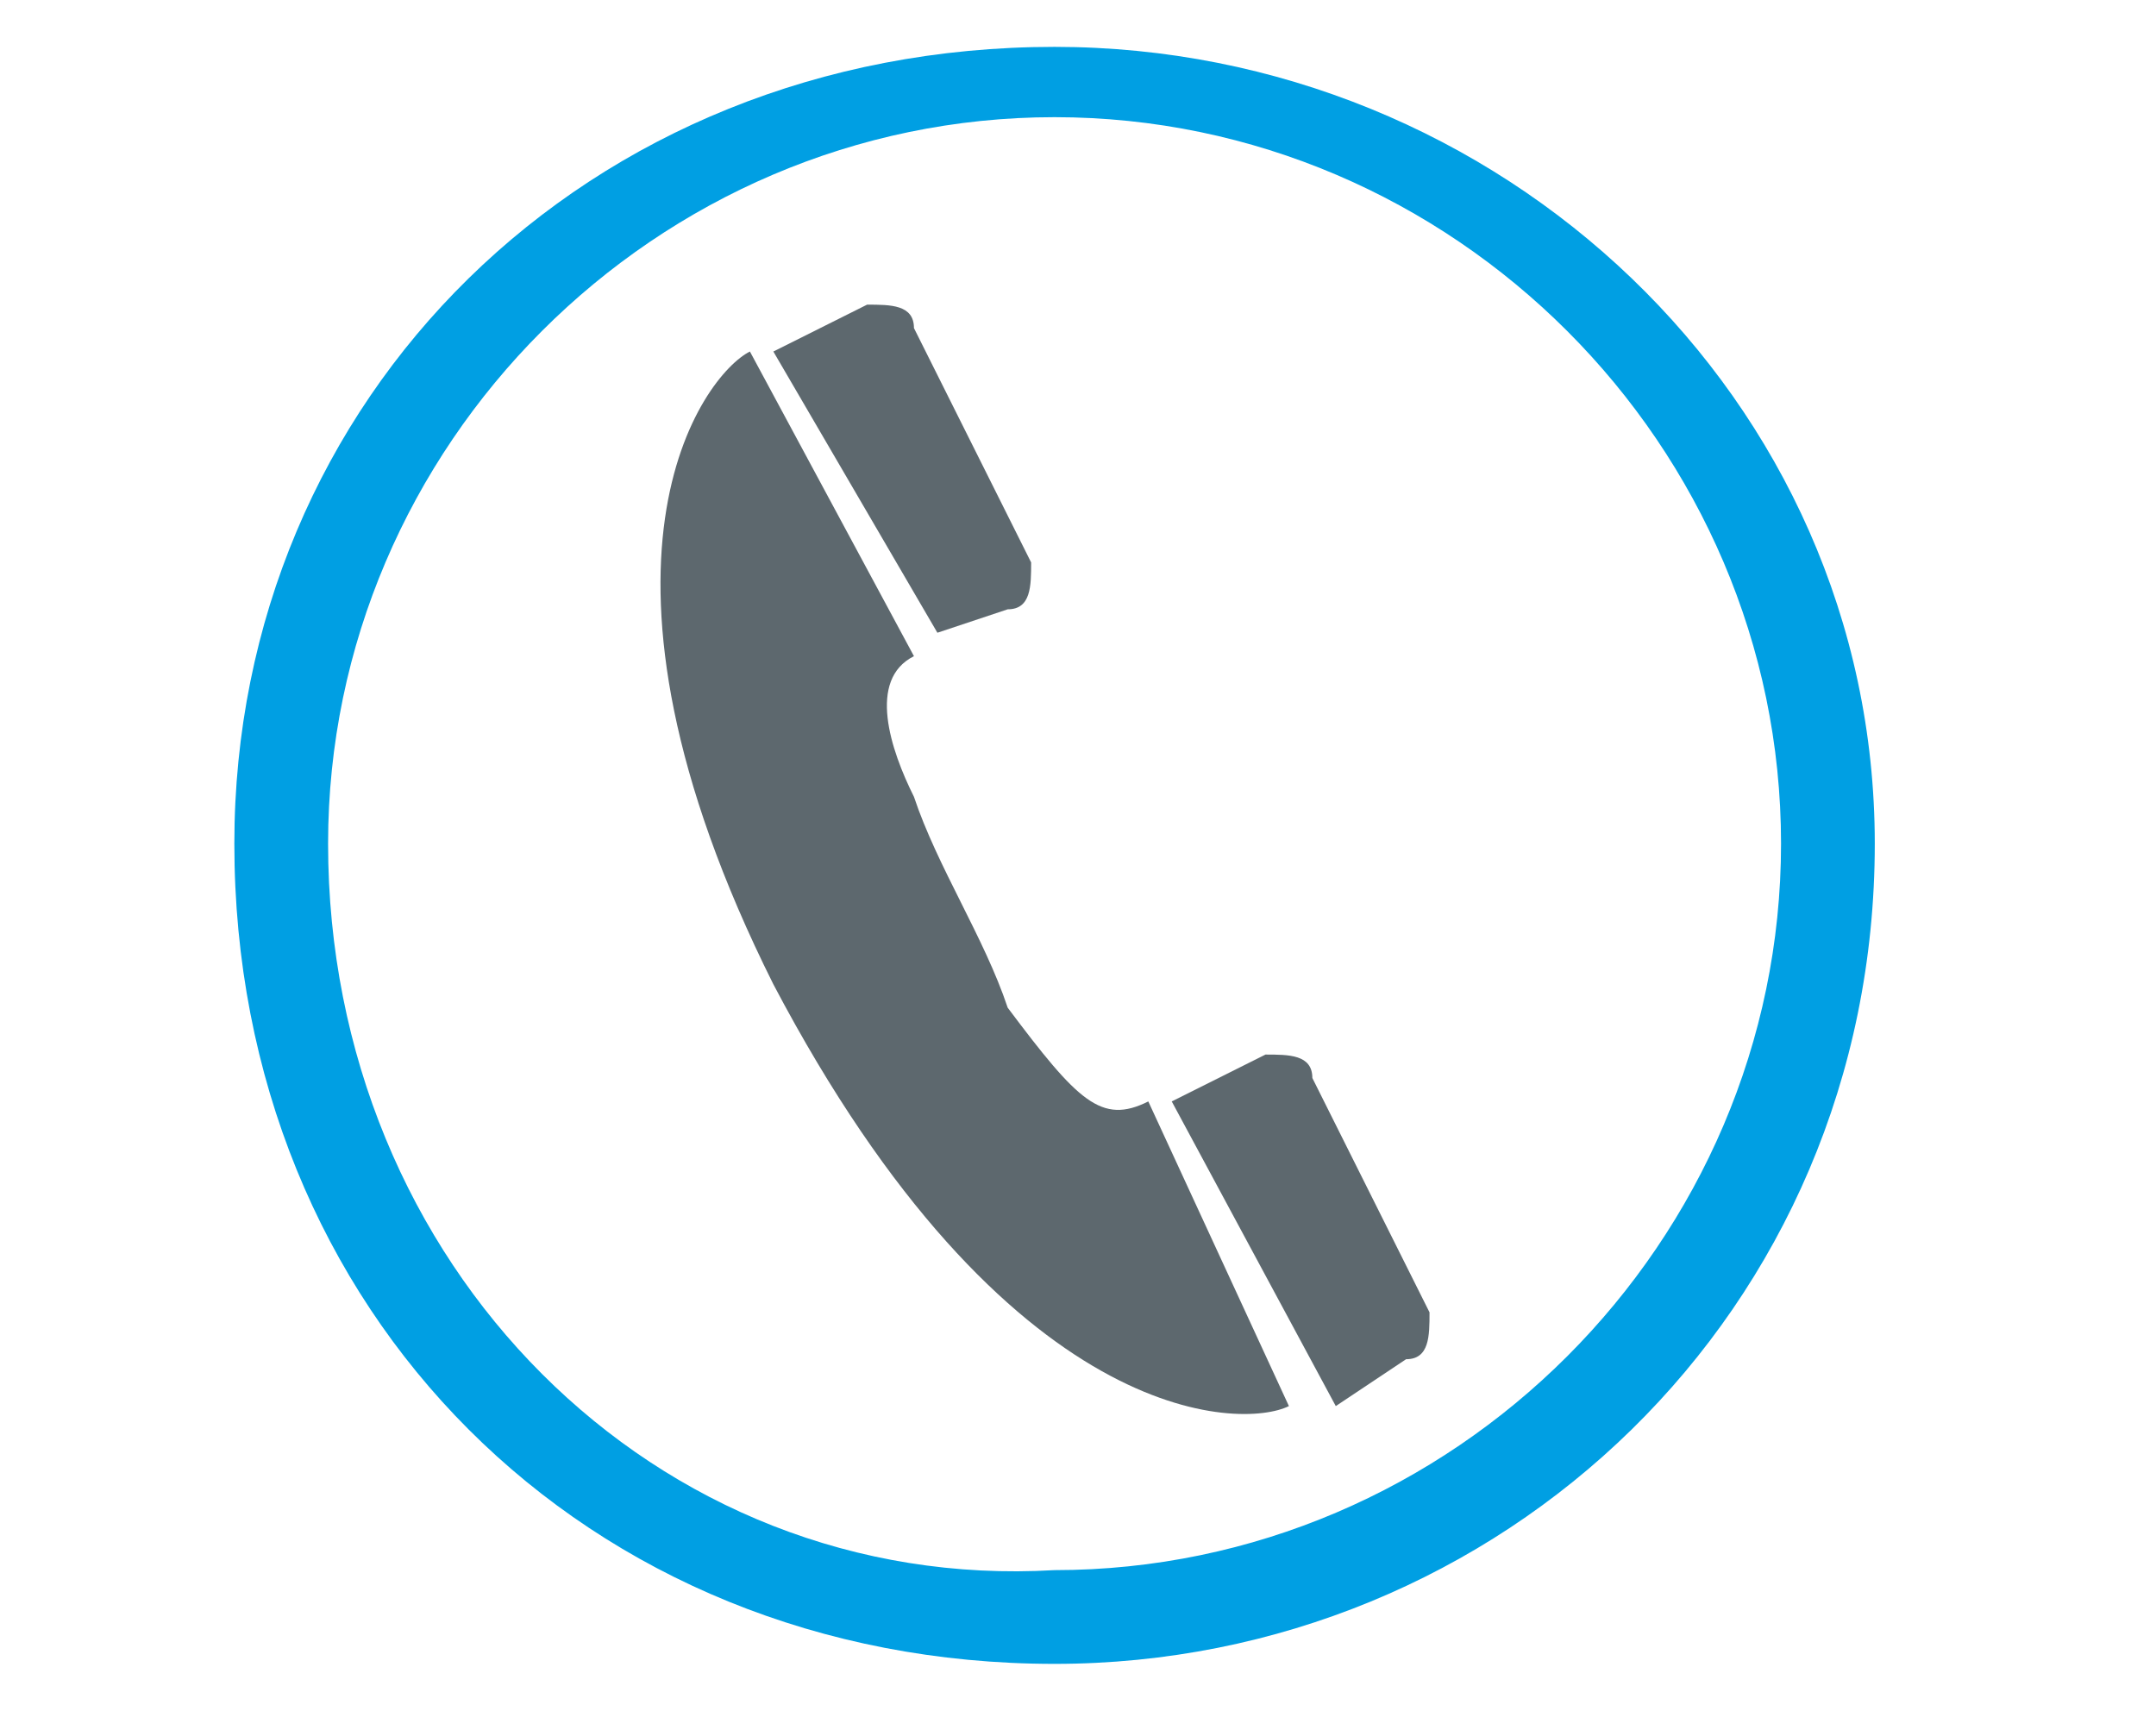 <?xml version="1.0" encoding="utf-8"?>
<!-- Generator: Adobe Illustrator 25.2.1, SVG Export Plug-In . SVG Version: 6.00 Build 0)  -->
<svg version="1.1" id="Capa_1" xmlns="http://www.w3.org/2000/svg" xmlns:xlink="http://www.w3.org/1999/xlink" x="0px" y="0px"
	 viewBox="0 0 9.2 7.3" style="enable-background:new 0 0 9.2 7.3;" xml:space="preserve">
<style type="text/css">
	.st0{fill:#009FE3;}
	.st1{fill:#5D686E;}
	.st2{display:none;}
	.st3{display:inline;}
	.st4{fill:#00A1E2;}
	.st5{display:inline;fill:#576A6F;}
</style>
<g>
	<g>
		<g>
			<path class="st0" d="M4.5,0.5c1.7,0,3.1,1.4,3.1,3.1S6.2,6.7,4.5,6.7C2.8,6.8,1.4,5.4,1.4,3.6C1.4,1.9,2.8,0.5,4.5,0.5 M4.5,0.2
				C2.5,0.2,1,1.7,1,3.6c0,2,1.5,3.5,3.5,3.5C6.4,7.1,8,5.6,8,3.6C8,1.7,6.4,0.2,4.5,0.2L4.5,0.2z"/>
		</g>
	</g>
	<g>
		<path id="path1943_2_" class="st1" d="M3.2,1.5C3,1.6,2.4,2.4,3.3,4.2c1,1.9,2,1.9,2.2,1.8L4.9,4.7c-0.2,0.1-0.3,0-0.6-0.4
			C4.2,4,4,3.7,3.9,3.4c-0.1-0.2-0.2-0.5,0-0.6L3.2,1.5z"/>
		<path id="path1945_2_" class="st1" d="M6,5.8c0.1,0,0.1-0.1,0.1-0.2l0,0l-0.5-1c0-0.1-0.1-0.1-0.2-0.1L5,4.7L5.7,6L6,5.8L6,5.8z"
			/>
		<path id="path1947_2_" class="st1" d="M4.3,2.6c0.1,0,0.1-0.1,0.1-0.2l0,0l-0.5-1c0-0.1-0.1-0.1-0.2-0.1L3.3,1.5L4,2.7L4.3,2.6
			L4.3,2.6z"/>
	</g>
</g>
<g class="st2">
	<g class="st3">
		<path class="st4" d="M4.5,0.6c1.7,0,3.1,1.4,3.1,3.1c0,1.7-1.4,3.1-3.1,3.1c-1.7,0-3.1-1.4-3.1-3.1C1.4,2,2.8,0.6,4.5,0.6
			 M4.5,0.2C2.6,0.2,1,1.8,1,3.7c0,1.9,1.6,3.5,3.5,3.5C6.4,7.2,8,5.6,8,3.7C8,1.8,6.4,0.2,4.5,0.2L4.5,0.2z"/>
	</g>
</g>
<g id="Livello_106_1_" class="st2">
	<path class="st5" d="M5.1,3.9l1.2,1.1L6.3,5L5,4L4.5,4.4L4,4L2.8,5L2.6,4.9l1.2-1L2.6,2.8l0.1-0.1l1.7,1.5l0.4-0.3l0,0h0l1.4-1.2
		l0.1,0.1L5.1,3.9z M6.7,5V2.7c0-0.1-0.1-0.2-0.2-0.2c0,0,0,0,0,0c0,0,0,0,0,0c0,0,0,0,0,0v0H2.7v0H2.5c0,0,0,0,0,0c0,0,0,0,0,0
		c0,0,0,0,0,0c-0.1,0-0.2,0.1-0.2,0.2c0,0,0,0,0,0c0,0,0,0,0,0V5c0,0.1,0.1,0.2,0.2,0.2h4C6.6,5.2,6.7,5.1,6.7,5"/>
</g>
</svg>
